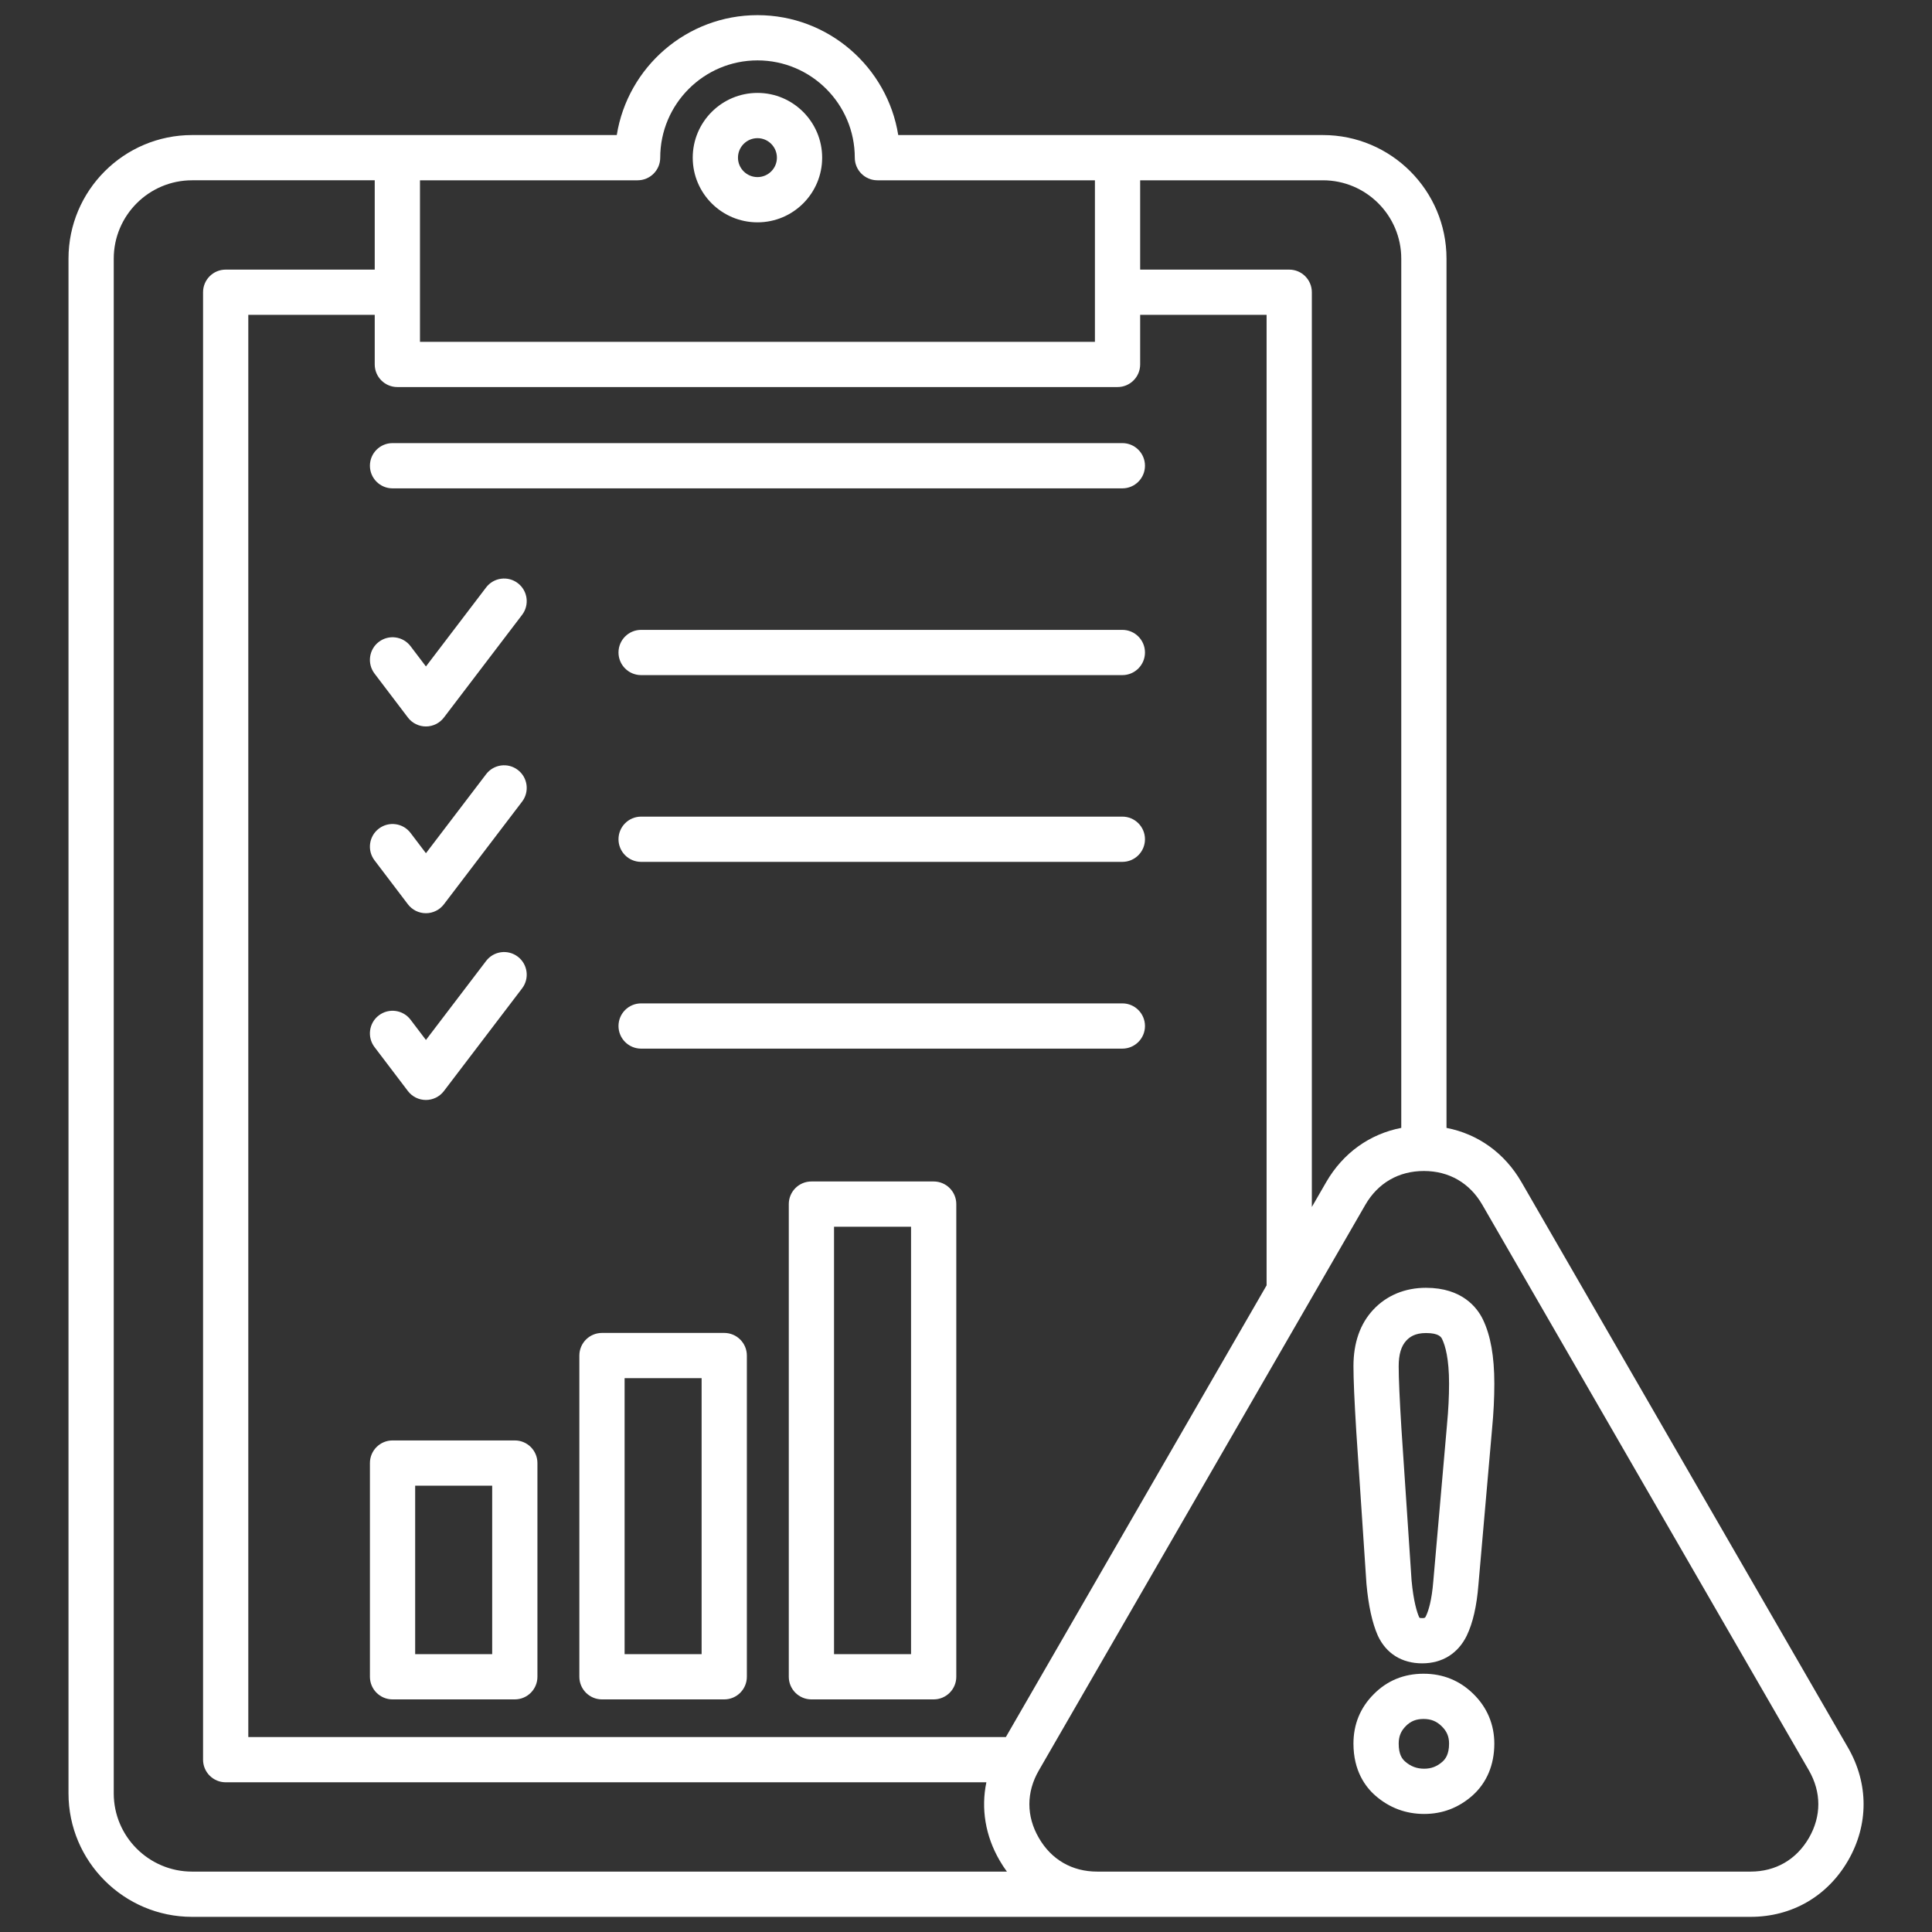 <svg xmlns="http://www.w3.org/2000/svg" xmlns:xlink="http://www.w3.org/1999/xlink" xmlns:svgjs="http://svgjs.dev/svgjs" id="Layer_1" viewBox="0 0 512 512" data-name="Layer 1" width="300" height="300"><rect x="0" y="0" width="512" height="512" fill="#333333" stroke="none"/><g width="100%" height="100%" transform="matrix(1,0,0,1,0,0)"><path d="m200.746 24.622c-9.465 0-17.164 7.699-17.164 17.164s7.699 17.135 17.164 17.135 17.135-7.687 17.135-17.135-7.687-17.164-17.135-17.164zm0 22.309c-2.853 0-5.174-2.308-5.174-5.145 0-2.853 2.321-5.173 5.174-5.173 2.837 0 5.145 2.321 5.145 5.173 0 2.837-2.308 5.145-5.145 5.145zm-102.714 76.493c0-3.311 2.684-5.995 5.995-5.995h193.408c3.312 0 5.995 2.684 5.995 5.995s-2.684 5.995-5.995 5.995h-193.408c-3.312 0-5.995-2.684-5.995-5.995zm10.064 66.724-8.845-11.65c-2.002-2.637-1.487-6.398 1.15-8.4 2.64-2.003 6.398-1.487 8.4 1.15l4.076 5.37 15.944-20.939c2.006-2.634 5.768-3.144 8.401-1.138 2.635 2.006 3.144 5.768 1.138 8.402l-20.721 27.213c-1.134 1.489-2.898 2.363-4.77 2.363h-.004c-1.874 0-3.639-.878-4.771-2.37zm195.334-17.231c0 3.311-2.684 5.995-5.995 5.995h-127.531c-3.312 0-5.995-2.684-5.995-5.995s2.684-5.995 5.995-5.995h127.531c3.312 0 5.995 2.684 5.995 5.995zm-203.028 46.674c2.64-2.003 6.398-1.487 8.4 1.15l4.076 5.37 15.944-20.938c2.004-2.634 5.765-3.146 8.401-1.138 2.635 2.006 3.144 5.768 1.138 8.402l-20.721 27.212c-1.134 1.489-2.898 2.363-4.77 2.363h-.004c-1.874 0-3.639-.878-4.771-2.37l-8.845-11.65c-2.002-2.637-1.487-6.398 1.15-8.4zm203.028 2.819c0 3.311-2.684 5.995-5.995 5.995h-127.531c-3.312 0-5.995-2.684-5.995-5.995s2.684-5.995 5.995-5.995h127.531c3.312 0 5.995 2.684 5.995 5.995zm-203.028 46.674c2.64-2.003 6.398-1.487 8.4 1.15l4.076 5.37 15.944-20.939c2.006-2.634 5.768-3.144 8.401-1.138 2.635 2.006 3.144 5.768 1.138 8.402l-20.721 27.213c-1.134 1.489-2.898 2.363-4.77 2.363h-.004c-1.874 0-3.639-.878-4.771-2.37l-8.845-11.65c-2.002-2.637-1.487-6.398 1.15-8.4zm203.028 2.819c0 3.311-2.684 5.995-5.995 5.995h-127.531c-3.312 0-5.995-2.684-5.995-5.995s2.684-5.995 5.995-5.995h127.531c3.312 0 5.995 2.684 5.995 5.995zm186.34 191.288-43.284-74.947-43.285-74.976s-.002-.002-.003-.004c-4.455-7.703-11.506-12.738-19.859-14.36v-230.359c0-18.061-14.693-32.754-32.754-32.754h-112.543c-2.881-17.988-18.509-31.776-37.296-31.776s-34.415 13.789-37.296 31.776h-112.544c-18.061 0-32.754 14.693-32.754 32.754v406.715c0 18.045 14.693 32.726 32.754 32.726h413.008c10.944 0 20.368-5.441 25.858-14.934 5.462-9.47 5.464-20.35-.002-29.862zm-187.615-415.41h48.43c11.449 0 20.764 9.315 20.764 20.764v230.357c-8.369 1.619-15.431 6.656-19.89 14.366l-3.808 6.596v-242.418c0-3.311-2.684-5.995-5.995-5.995h-39.501zm-190.857 0h57.672c3.312 0 5.995-2.684 5.995-5.995 0-14.216 11.565-25.781 25.781-25.781s25.781 11.565 25.781 25.781c0 3.311 2.684 5.995 5.995 5.995h57.643v42.804h-178.867zm-5.995 54.794h190.857c3.312 0 5.995-2.684 5.995-5.995v-13.139h33.506v257.194l-69.095 119.7h-200.764v-376.894h33.506v13.139c0 3.311 2.684 5.995 5.995 5.995zm-54.396 393.421c-11.449 0-20.764-9.302-20.764-20.736v-406.715c0-11.449 9.314-20.764 20.764-20.764h48.401v23.67h-39.501c-3.312 0-5.995 2.684-5.995 5.995v388.885c0 3.311 2.684 5.995 5.995 5.995h201.591c-1.449 6.972-.278 14.187 3.513 20.718.595 1.036 1.246 2.014 1.933 2.952h-215.938zm428.483-8.94c-3.335 5.765-8.83 8.94-15.476 8.94h-173.14c-6.667 0-12.159-3.17-15.48-8.949-3.334-5.744-3.332-12.085.008-17.861l86.539-149.92c3.335-5.765 8.84-8.94 15.503-8.94s12.139 3.174 15.473 8.937l43.286 74.977 43.278 74.937c3.321 5.78 3.323 12.132.009 17.879zm-102.131-43.5c-5.207 0-9.655 1.83-13.196 5.413-3.573 3.573-5.385 7.984-5.385 13.111 0 7.226 3.19 11.508 5.867 13.828 3.682 3.191 8.017 4.81 12.884 4.81 4.839 0 9.144-1.643 12.821-4.907 3.769-3.383 5.76-8.131 5.76-13.73 0-5.063-1.918-9.614-5.521-13.136-3.617-3.576-8.068-5.388-13.229-5.388zm5.007 23.309c-1.432 1.271-2.969 1.862-4.837 1.862-1.952 0-3.551-.598-5.03-1.88-.806-.698-1.73-1.871-1.73-4.768 0-1.909.578-3.337 1.897-4.658 1.282-1.297 2.729-1.876 4.693-1.876s3.453.594 4.824 1.949c1.339 1.309 1.937 2.723 1.937 4.584 0 2.878-1.016 4.123-1.754 4.785zm-4.354-125.583c-5.597 0-10.435 2.01-13.989 5.813-3.479 3.723-5.244 8.763-5.244 14.979 0 3.45.245 9.105.75 17.323l2.693 40.309c.004.049.008.099.013.148.521 5.68 1.522 10.237 2.976 13.542.018.042.036.083.056.124 2.192 4.699 6.357 7.286 11.726 7.286 5.302 0 9.489-2.593 11.814-7.347 1.624-3.395 2.636-7.812 3.087-13.461l3.624-41.419c.395-4.097.594-8.095.594-11.884 0-7.238-.992-12.811-3.043-17.053-1.521-3.122-5.498-8.359-15.056-8.359zm5.564 36.2-3.633 41.516c-.412 5.161-1.29 7.897-1.932 9.239-.257.524-.283.579-1.021.579-.416 0-.645-.058-.673-.058-.002 0-.003 0-.003 0s-.064-.066-.16-.259c-.528-1.229-1.455-4.072-1.975-9.669l-2.686-40.202c-.489-7.938-.727-13.353-.727-16.555 0-3.12.659-5.341 2.014-6.791.875-.936 2.26-2.011 5.229-2.011 3.487 0 4.04 1.135 4.268 1.603.84 1.737 1.841 5.198 1.841 11.82 0 3.407-.182 7.02-.544 10.788zm-247.048 4.25h-32.4c-3.312 0-5.995 2.684-5.995 5.995v56.636c0 3.311 2.684 5.995 5.995 5.995h32.4c3.312 0 5.995-2.684 5.995-5.995v-56.636c0-3.311-2.684-5.995-5.995-5.995zm-5.995 56.636h-20.41v-44.646h20.41zm61.497-85.125h-32.399c-3.312 0-5.995 2.684-5.995 5.995v85.125c0 3.311 2.684 5.995 5.995 5.995h32.399c3.312 0 5.995-2.684 5.995-5.995v-85.125c0-3.311-2.684-5.995-5.995-5.995zm-5.995 85.125h-20.409v-73.134h20.409zm61.498-125.263h-32.4c-3.312 0-5.995 2.684-5.995 5.995v125.263c0 3.311 2.684 5.995 5.995 5.995h32.4c3.312 0 5.995-2.684 5.995-5.995v-125.263c0-3.311-2.684-5.995-5.995-5.995zm-5.995 125.263h-20.41v-113.273h20.41z" fill="#ffffff" fill-opacity="1" data-original-color="#000000ff" stroke="none" stroke-opacity="1"></path></g></svg>